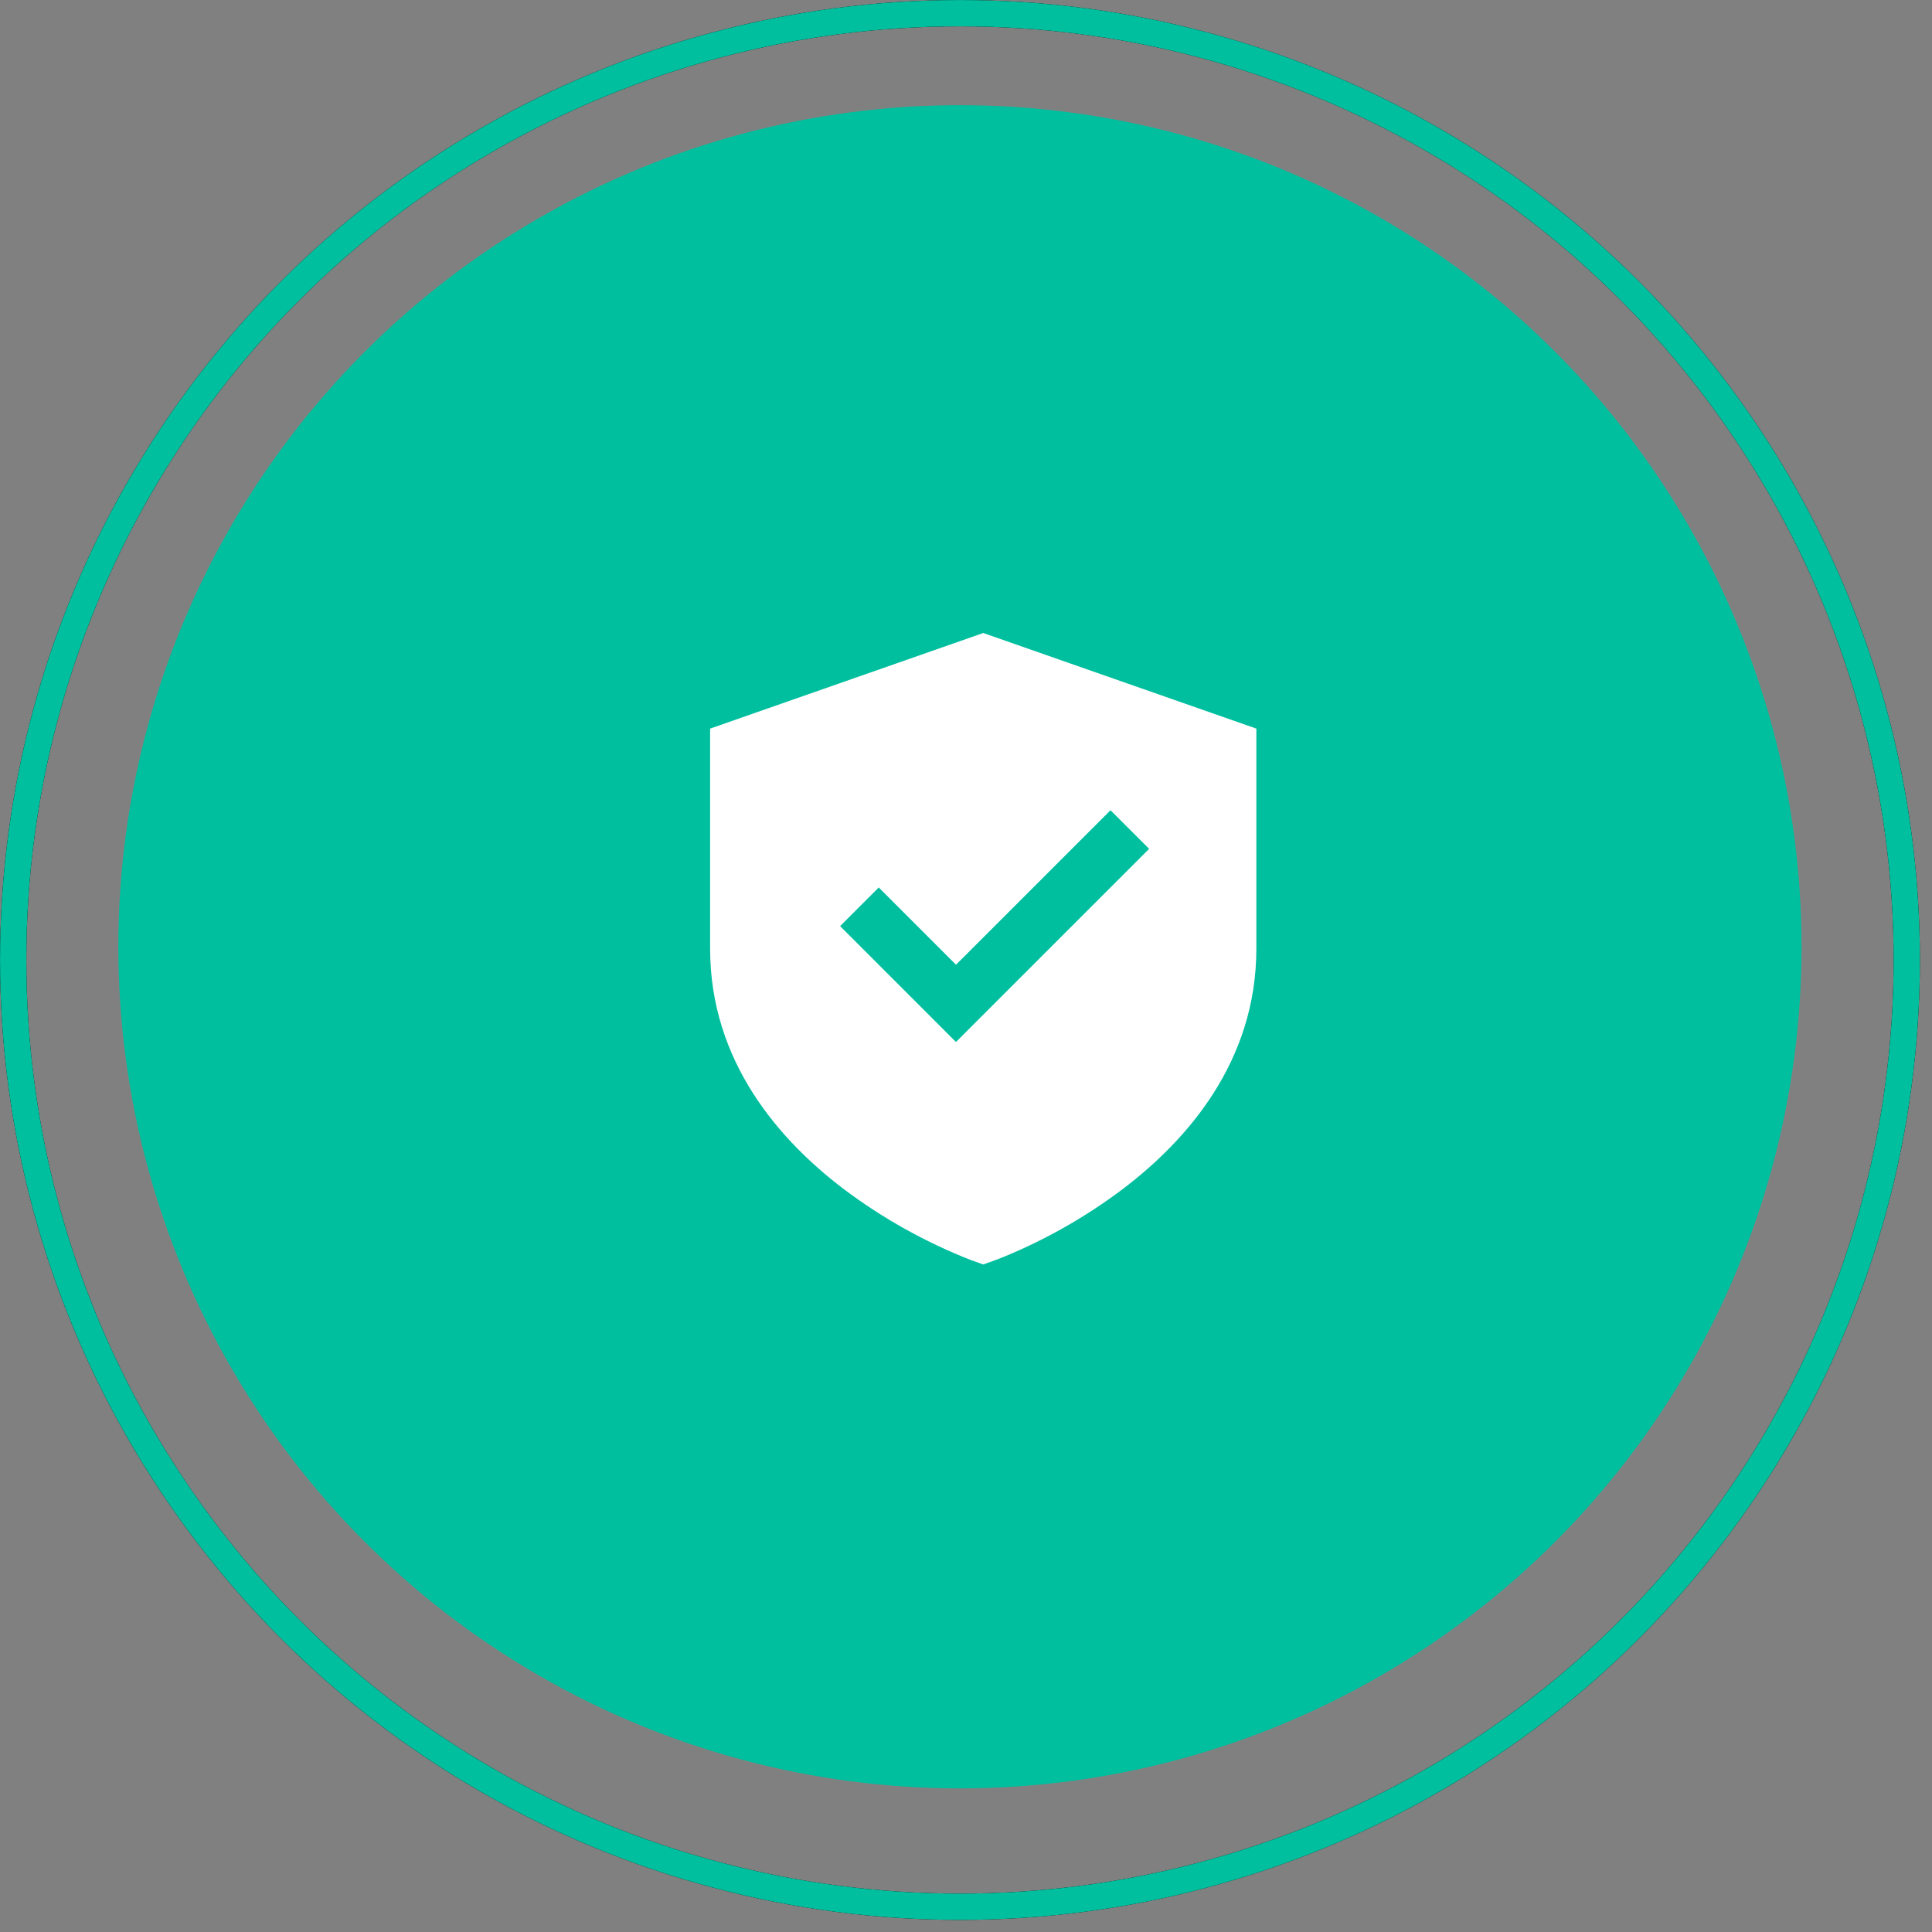 <svg width="56" height="56" viewBox="0 0 56 56" fill="none" xmlns="http://www.w3.org/2000/svg">
<rect x="0" y="0" width="56" height="56" fill="#808080" stroke="none"/>
<circle cx="27.824" cy="27.443" r="24.394" fill="#00BF9E"/>
<path d="M36.416 21.119L28.5 18.348L20.583 21.119V27.499C20.583 30.767 22.589 33.05 24.459 34.468C25.588 35.316 26.826 36.007 28.14 36.523C28.23 36.556 28.32 36.589 28.411 36.619L28.5 36.651L28.59 36.619C28.763 36.559 28.935 36.495 29.105 36.426C30.328 35.922 31.483 35.264 32.54 34.468C34.411 33.05 36.416 30.767 36.416 27.499V21.119ZM27.709 30.203L24.351 26.844L25.471 25.724L27.71 27.963L32.188 23.485L33.308 24.604L27.709 30.203Z" fill="white"/>
<circle cx="27.825" cy="27.825" r="27.443" stroke="black" stroke-width="0.762"/>
<circle cx="27.825" cy="27.825" r="27.443" stroke="#00BF9E" stroke-width="0.762"/>
</svg>
